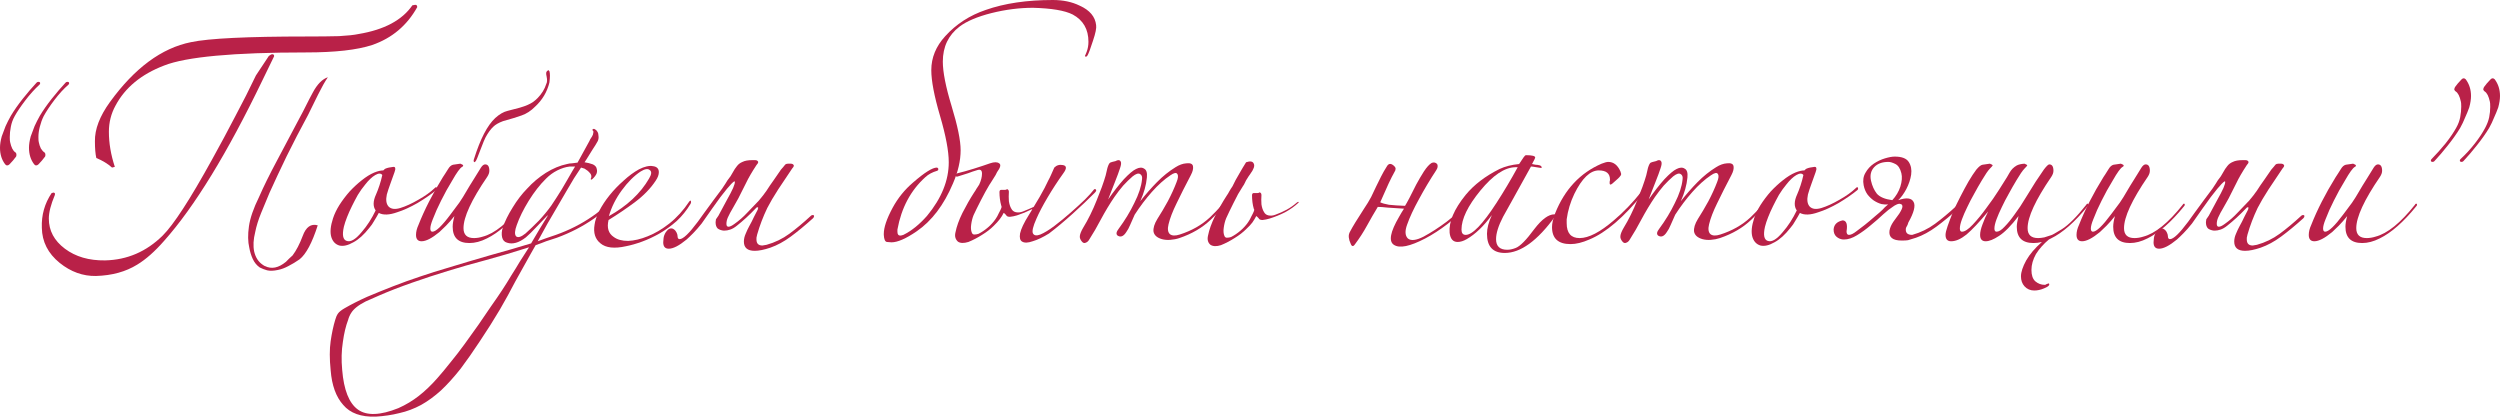 <?xml version="1.0" encoding="UTF-8"?> <svg xmlns="http://www.w3.org/2000/svg" width="360" height="60" viewBox="0 0 360 60" fill="none"> <path d="M9.957 11.989C9.957 12.057 9.924 12.125 9.856 12.193C9.186 12.771 8.515 13.502 7.845 14.386C7.174 15.271 6.655 16.053 6.286 16.733C6.051 17.209 5.867 17.72 5.733 18.264C5.599 18.774 5.532 19.267 5.532 19.743C5.532 20.117 5.548 20.355 5.582 20.457C5.649 20.797 5.75 21.104 5.884 21.376C6.051 21.648 6.219 21.835 6.387 21.937C6.487 22.005 6.537 22.124 6.537 22.294C6.537 22.43 6.521 22.515 6.487 22.549C6.219 22.923 5.9 23.297 5.532 23.671C5.431 23.773 5.314 23.824 5.18 23.824C5.113 23.824 5.029 23.773 4.928 23.671C4.425 23.025 4.174 22.226 4.174 21.274C4.174 20.797 4.258 20.253 4.425 19.641C4.593 19.165 4.777 18.672 4.979 18.162C5.213 17.651 5.465 17.158 5.733 16.682C6.202 15.9 6.772 15.084 7.443 14.233C8.147 13.349 8.817 12.567 9.454 11.887C9.521 11.819 9.605 11.785 9.706 11.785C9.873 11.785 9.957 11.853 9.957 11.989ZM5.783 11.989C5.783 12.057 5.75 12.125 5.683 12.193C4.979 12.839 4.291 13.604 3.621 14.489C2.95 15.373 2.447 16.121 2.112 16.733C1.844 17.209 1.66 17.72 1.559 18.264C1.458 18.774 1.408 19.267 1.408 19.743C1.408 20.117 1.425 20.355 1.458 20.457C1.626 21.239 1.877 21.733 2.213 21.937C2.313 22.005 2.364 22.124 2.364 22.294C2.364 22.43 2.347 22.515 2.313 22.549C2.045 22.923 1.727 23.297 1.358 23.671C1.257 23.773 1.14 23.824 1.006 23.824C0.939 23.824 0.855 23.773 0.754 23.671C0.251 23.025 0 22.226 0 21.274C0 20.797 0.084 20.253 0.251 19.641C0.419 19.165 0.603 18.672 0.805 18.162C1.039 17.651 1.291 17.158 1.559 16.682C2.028 15.9 2.598 15.084 3.269 14.233C3.973 13.349 4.643 12.567 5.28 11.887C5.347 11.819 5.431 11.785 5.532 11.785C5.699 11.785 5.783 11.853 5.783 11.989Z" fill="#B92148"></path> <path d="M44.093 7.55C33.633 7.55 26.811 8.18 23.626 9.438C20.34 10.696 18.011 12.618 16.636 15.203C15.999 16.359 15.681 17.617 15.681 18.978C15.681 20.61 15.965 22.294 16.535 24.028L16.133 24.13C15.53 23.586 14.775 23.127 13.87 22.753C13.736 22.175 13.669 21.376 13.669 20.355C13.635 18.621 14.356 16.733 15.831 14.693C19.385 9.795 23.274 6.921 27.498 6.071C28.772 5.799 30.8 5.595 33.583 5.459C36.366 5.323 39.903 5.255 44.194 5.255C46.038 5.255 47.58 5.238 48.82 5.204C50.061 5.136 50.999 5.034 51.636 4.898C55.324 4.285 57.906 2.908 59.381 0.765C59.683 0.697 59.867 0.68 59.934 0.714C60.035 0.782 60.085 0.884 60.085 1.02C58.61 3.673 56.447 5.493 53.598 6.479C51.419 7.193 48.25 7.55 44.093 7.55ZM36.852 10.866L38.712 8.06C38.947 7.89 39.098 7.805 39.165 7.805C39.4 7.805 39.5 7.907 39.467 8.111L37.807 11.53C32.745 22.039 28.018 29.759 23.626 34.691C22.285 36.221 20.994 37.361 19.754 38.109C18.111 39.129 16.133 39.673 13.82 39.741C11.942 39.775 10.199 39.146 8.59 37.854C6.914 36.493 6.059 34.81 6.025 32.803C5.958 30.966 6.427 29.3 7.433 27.804C7.634 27.735 7.752 27.718 7.785 27.753C7.919 27.787 7.953 27.906 7.886 28.11C7.316 29.47 7.031 30.592 7.031 31.477C7.031 33.211 7.802 34.657 9.344 35.813C10.886 36.969 12.814 37.531 15.127 37.497C18.312 37.428 21.078 36.238 23.425 33.925C25 32.361 27.364 28.722 30.515 23.008C31.722 20.831 32.846 18.74 33.885 16.733C34.958 14.726 35.947 12.771 36.852 10.866ZM47.211 11.121C46.775 11.768 46.306 12.601 45.803 13.621C45.3 14.642 44.814 15.628 44.345 16.58C43.238 18.621 42.216 20.593 41.277 22.498C40.372 24.369 39.551 26.12 38.813 27.753C38.411 28.705 38.008 29.674 37.606 30.66C37.204 31.647 36.919 32.565 36.751 33.415C36.483 34.47 36.433 35.405 36.6 36.221C36.801 37.071 37.204 37.701 37.807 38.109C37.841 38.143 37.891 38.177 37.958 38.211C38.059 38.279 38.126 38.313 38.159 38.313C39.098 38.789 40.104 38.585 41.176 37.701C41.344 37.531 41.495 37.377 41.629 37.242C41.797 37.105 41.964 36.952 42.132 36.782C42.668 36.068 43.154 35.133 43.59 33.977C44.06 32.684 44.781 32.174 45.753 32.446C44.948 34.963 44.077 36.595 43.138 37.343C42.601 37.718 42.065 38.041 41.529 38.313C41.026 38.585 40.523 38.772 40.02 38.874C39.383 39.01 38.863 39.027 38.461 38.925C38.092 38.823 37.74 38.687 37.405 38.517C36.969 38.211 36.634 37.803 36.399 37.292C36.164 36.782 35.997 36.238 35.896 35.66C35.695 34.81 35.678 33.789 35.846 32.599C36.014 31.409 36.5 29.997 37.304 28.365C37.975 26.834 38.83 25.1 39.869 23.161C40.908 21.189 41.998 19.131 43.138 16.988C43.473 16.376 43.791 15.764 44.093 15.152C44.395 14.54 44.714 13.927 45.049 13.315C45.686 12.125 46.407 11.393 47.211 11.121Z" fill="#B92148"></path> <path d="M62.794 27.395C62.09 27.974 61.202 28.586 60.129 29.232C59.056 29.844 58.084 30.286 57.212 30.558C56.072 30.966 55.184 31.001 54.547 30.66C54.346 31.035 54.128 31.409 53.893 31.783C53.692 32.157 53.457 32.497 53.189 32.803C52.418 33.789 51.647 34.487 50.876 34.895C50.105 35.337 49.434 35.49 48.864 35.354C48.294 35.184 47.909 34.776 47.708 34.13C47.507 33.449 47.59 32.548 47.959 31.426C48.16 30.814 48.462 30.184 48.864 29.538C49.3 28.858 49.786 28.212 50.323 27.599C50.893 26.987 51.479 26.443 52.083 25.967C52.72 25.457 53.323 25.083 53.893 24.845C54.396 24.641 54.832 24.539 55.201 24.539C55.268 24.471 55.318 24.419 55.352 24.386C55.419 24.352 55.469 24.317 55.502 24.284C55.67 24.215 55.838 24.164 56.005 24.13C56.206 24.096 56.424 24.062 56.659 24.028C56.827 24.028 56.91 24.096 56.91 24.233C56.944 24.334 56.91 24.522 56.81 24.794C56.609 25.338 56.407 25.899 56.206 26.477C56.005 27.021 55.838 27.532 55.703 28.008C55.536 28.79 55.62 29.368 55.955 29.742C56.324 30.116 56.894 30.184 57.665 29.946C58.436 29.708 59.291 29.317 60.229 28.773C61.202 28.229 61.989 27.668 62.593 27.089C62.761 26.919 62.861 26.902 62.895 27.038C62.962 27.174 62.928 27.293 62.794 27.395ZM55.05 25.202C54.849 24.93 54.513 24.93 54.044 25.202C53.575 25.474 53.089 25.933 52.586 26.579C52.217 27.021 51.865 27.515 51.53 28.059C51.228 28.603 50.943 29.147 50.675 29.691C50.407 30.235 50.172 30.762 49.971 31.273C49.77 31.783 49.619 32.242 49.518 32.65C49.25 33.84 49.384 34.521 49.92 34.691C50.49 34.895 51.211 34.47 52.083 33.415C52.854 32.531 53.524 31.494 54.094 30.303C53.692 29.725 53.709 28.96 54.145 28.008C54.312 27.634 54.48 27.191 54.648 26.681C54.815 26.171 54.949 25.678 55.05 25.202Z" fill="#B92148"></path> <path d="M75.495 29.487C75.495 29.555 75.462 29.623 75.394 29.691C73.551 31.97 71.79 33.517 70.114 34.334C69.243 34.776 68.404 34.997 67.6 34.997C65.991 34.997 65.186 34.215 65.186 32.65C65.186 32.242 65.27 31.732 65.437 31.12C65.002 31.664 64.599 32.123 64.231 32.497C63.862 32.871 63.543 33.177 63.275 33.415C62.202 34.3 61.347 34.742 60.71 34.742C60.174 34.742 59.906 34.436 59.906 33.823C59.906 33.381 60.023 32.905 60.258 32.395C61.129 30.184 62.303 27.889 63.778 25.508C63.845 25.406 63.946 25.253 64.08 25.049C64.214 24.845 64.365 24.607 64.532 24.334C64.733 23.994 64.968 23.79 65.236 23.722C65.37 23.688 65.722 23.637 66.292 23.569C66.561 23.671 66.695 23.756 66.695 23.824C66.695 23.926 66.644 23.994 66.544 24.028C66.242 24.198 65.773 24.845 65.136 25.967C64.532 26.953 63.996 27.923 63.526 28.875C63.057 29.793 62.655 30.695 62.319 31.579C62.085 32.157 61.968 32.599 61.968 32.905C61.968 33.211 62.068 33.364 62.269 33.364C62.772 33.364 63.644 32.531 64.884 30.864C65.354 30.252 65.773 29.691 66.141 29.181C66.51 28.637 66.829 28.127 67.097 27.651C67.432 27.072 67.784 26.494 68.153 25.916C68.522 25.304 68.891 24.709 69.259 24.13C69.46 23.824 69.662 23.671 69.863 23.671C70.265 23.671 70.466 23.977 70.466 24.59C70.466 24.862 70.366 25.151 70.165 25.457C67.885 28.79 66.745 31.256 66.745 32.854C66.745 33.806 67.248 34.283 68.254 34.283C68.656 34.283 69.075 34.215 69.511 34.078C71.221 33.636 73.115 32.106 75.193 29.487C75.227 29.385 75.294 29.334 75.394 29.334C75.462 29.334 75.495 29.385 75.495 29.487ZM79.116 10.254C79.216 10.56 79.216 11.104 79.116 11.887C78.781 13.247 78.093 14.403 77.054 15.356C76.451 15.968 75.797 16.393 75.093 16.631C74.422 16.869 73.534 17.141 72.427 17.447C71.79 17.685 71.321 17.957 71.019 18.264C70.651 18.604 70.282 19.114 69.913 19.794C69.812 19.964 69.561 20.576 69.159 21.631C68.79 22.651 68.555 23.195 68.455 23.263C68.354 23.365 68.287 23.382 68.254 23.314C68.186 23.212 68.186 23.076 68.254 22.906C69.159 20.015 70.181 18.043 71.321 16.988C71.925 16.444 72.511 16.104 73.081 15.968C73.785 15.798 74.372 15.645 74.841 15.509C75.311 15.373 75.696 15.237 75.998 15.101C76.3 14.965 76.551 14.829 76.752 14.693C76.987 14.523 77.205 14.335 77.406 14.131C78.009 13.519 78.428 12.839 78.663 12.091C78.797 11.853 78.814 11.495 78.713 11.019C78.613 10.611 78.63 10.356 78.764 10.254C78.931 10.084 79.032 10.067 79.066 10.203L79.116 10.254Z" fill="#B92148"></path> <path d="M89.102 27.804C88.364 29.096 87.174 30.32 85.531 31.477C83.922 32.599 82.145 33.517 80.201 34.231C79.665 34.402 79.145 34.572 78.642 34.742C78.139 34.946 77.636 35.133 77.133 35.303L76.379 36.629C75.675 37.888 74.954 39.18 74.217 40.507C73.513 41.867 72.775 43.21 72.004 44.537C71.099 46.067 70.143 47.581 69.138 49.077C68.132 50.608 67.193 51.951 66.321 53.107C65.349 54.332 64.41 55.369 63.505 56.219C62.566 57.07 61.611 57.767 60.639 58.311C59.633 58.855 58.594 59.246 57.521 59.484C56.448 59.756 55.308 59.926 54.101 59.995C51.989 60.062 50.43 59.501 49.425 58.311C48.385 57.155 47.782 55.488 47.614 53.311C47.447 51.679 47.447 50.285 47.614 49.128C47.782 47.972 48 46.952 48.268 46.067C48.368 45.693 48.503 45.387 48.67 45.149C48.838 44.911 49.156 44.656 49.626 44.384C50.564 43.84 51.637 43.295 52.844 42.751C54.051 42.241 55.308 41.731 56.616 41.221C57.923 40.711 59.248 40.234 60.589 39.792C61.896 39.35 63.136 38.959 64.31 38.619C66.422 37.973 68.484 37.361 70.495 36.782C72.473 36.238 74.468 35.66 76.48 35.048C76.882 34.368 77.284 33.687 77.686 33.007C78.089 32.327 78.474 31.698 78.843 31.12C78.877 31.052 78.877 31.018 78.843 31.018C78.843 30.983 78.826 31.001 78.793 31.069C78.256 31.613 77.72 32.174 77.184 32.752C76.647 33.33 76.161 33.806 75.725 34.181C74.719 34.963 73.814 35.218 73.01 34.946C72.641 34.844 72.406 34.589 72.306 34.181C72.205 33.738 72.239 33.262 72.406 32.752C72.708 31.868 73.177 30.916 73.814 29.895C74.451 28.841 75.155 27.923 75.926 27.14C76.698 26.29 77.586 25.542 78.592 24.896C79.631 24.25 80.653 23.824 81.659 23.62C81.894 23.552 82.129 23.518 82.363 23.518C82.632 23.484 82.9 23.45 83.168 23.416L84.878 20.304C84.945 20.134 85.029 19.981 85.129 19.845C85.23 19.709 85.314 19.556 85.381 19.386C85.381 19.318 85.397 19.233 85.431 19.131C85.464 19.029 85.464 18.944 85.431 18.876C85.263 18.74 85.263 18.638 85.431 18.57C85.498 18.536 85.582 18.553 85.682 18.621C85.816 18.689 85.934 18.808 86.034 18.978C86.135 19.148 86.185 19.352 86.185 19.59C86.219 19.828 86.185 20.066 86.085 20.304C85.883 20.678 85.632 21.087 85.33 21.529C85.062 21.971 84.777 22.43 84.475 22.906L84.174 23.365C84.609 23.433 85.012 23.535 85.381 23.671C85.716 23.841 85.9 24.062 85.934 24.334C86.001 24.573 85.984 24.811 85.883 25.049C85.783 25.253 85.649 25.44 85.481 25.61C85.314 25.78 85.213 25.865 85.179 25.865C85.045 25.865 85.029 25.78 85.129 25.61C85.196 25.338 85.129 25.1 84.928 24.896C84.727 24.658 84.475 24.453 84.174 24.284C84.04 24.25 83.872 24.198 83.671 24.13C83.503 24.402 83.335 24.658 83.168 24.896C83 25.134 82.833 25.389 82.665 25.661C82.363 26.171 82.011 26.766 81.609 27.447C81.207 28.127 80.771 28.875 80.302 29.691C79.832 30.473 79.346 31.307 78.843 32.191C78.374 33.041 77.904 33.891 77.435 34.742C77.871 34.572 78.29 34.419 78.692 34.283C79.128 34.147 79.581 33.993 80.05 33.823C81.961 33.143 83.704 32.259 85.28 31.171C86.889 30.082 88.063 28.875 88.8 27.549C88.901 27.344 89.001 27.276 89.102 27.344C89.236 27.378 89.236 27.532 89.102 27.804ZM82.062 23.977C81.458 24.045 80.855 24.233 80.251 24.539C79.648 24.845 79.111 25.236 78.642 25.712C77.77 26.562 76.932 27.634 76.128 28.926C75.356 30.184 74.787 31.341 74.418 32.395C74.116 33.211 74.082 33.755 74.317 34.028C74.585 34.266 75.038 34.13 75.675 33.619C76.278 33.075 76.915 32.463 77.586 31.783C78.256 31.069 78.86 30.337 79.396 29.589C79.597 29.283 79.832 28.926 80.1 28.518C80.368 28.11 80.637 27.684 80.905 27.242C81.173 26.766 81.441 26.307 81.71 25.865C81.978 25.389 82.212 24.981 82.414 24.641L82.816 23.977H82.062ZM76.178 35.609C74.066 36.289 72.004 36.901 69.992 37.446C67.947 37.99 66.103 38.517 64.461 39.027C62.784 39.537 61.075 40.098 59.331 40.711C57.588 41.323 56.012 41.935 54.604 42.547C53.8 42.887 53.146 43.176 52.643 43.414C52.107 43.687 51.671 43.959 51.336 44.231C51 44.503 50.749 44.775 50.581 45.047C50.38 45.353 50.229 45.693 50.129 46.067C49.793 46.952 49.542 48.006 49.374 49.23C49.173 50.489 49.14 51.832 49.274 53.26C49.508 56.151 50.263 58.056 51.537 58.974C52.811 59.892 54.755 59.824 57.37 58.77C58.443 58.294 59.432 57.699 60.337 56.985C61.209 56.304 62.08 55.471 62.952 54.485C63.556 53.805 64.192 53.039 64.863 52.189C65.534 51.373 66.204 50.506 66.874 49.587C67.545 48.669 68.216 47.734 68.886 46.781C69.523 45.863 70.126 44.979 70.696 44.129C71.3 43.278 71.836 42.496 72.306 41.782C72.775 41.068 73.211 40.37 73.613 39.69C74.049 39.01 74.468 38.33 74.87 37.65C75.273 37.003 75.709 36.323 76.178 35.609Z" fill="#B92148"></path> <path d="M99.45 29.334C98.879 30.286 98.209 31.12 97.438 31.834C96.667 32.514 95.846 33.109 94.974 33.619C94.136 34.096 93.297 34.487 92.459 34.793C91.621 35.099 90.85 35.32 90.146 35.456C88.47 35.83 87.246 35.694 86.475 35.048C85.704 34.436 85.419 33.534 85.62 32.344C85.687 31.8 85.905 31.154 86.274 30.405C86.676 29.623 87.179 28.858 87.783 28.11C88.386 27.361 89.057 26.664 89.794 26.018C90.532 25.338 91.269 24.794 92.007 24.386C92.811 23.977 93.482 23.824 94.018 23.926C94.588 23.994 94.873 24.284 94.873 24.794C94.873 25.168 94.722 25.576 94.421 26.018C93.683 27.14 92.677 28.178 91.403 29.13C90.163 30.048 88.906 30.898 87.632 31.681C87.364 32.803 87.615 33.619 88.386 34.13C88.889 34.504 89.576 34.691 90.448 34.691C91.32 34.657 92.258 34.436 93.264 34.028C94.303 33.619 95.343 33.007 96.382 32.191C97.455 31.341 98.41 30.286 99.248 29.028C99.382 28.858 99.466 28.841 99.5 28.977C99.533 29.079 99.516 29.198 99.45 29.334ZM93.465 25.712C93.834 25.1 93.868 24.692 93.566 24.488C93.297 24.25 92.862 24.317 92.258 24.692C91.32 25.304 90.414 26.205 89.543 27.395C88.671 28.586 88.051 29.827 87.682 31.12C90.297 29.657 92.225 27.855 93.465 25.712Z" fill="#B92148"></path> <path d="M106.316 28.569C106.048 29.045 105.779 29.521 105.511 29.997C105.243 30.439 105.008 30.881 104.807 31.324C104.673 31.63 104.606 31.936 104.606 32.242C104.606 32.514 104.707 32.65 104.908 32.65C105.109 32.65 105.394 32.514 105.763 32.242C106.433 31.766 107.037 31.239 107.573 30.66C108.143 30.082 108.713 29.487 109.283 28.875C109.719 28.365 110.087 27.889 110.389 27.447C110.691 26.97 111.026 26.477 111.395 25.967C111.63 25.627 111.864 25.287 112.099 24.947C112.334 24.573 112.568 24.267 112.803 24.028C112.903 23.926 112.987 23.824 113.054 23.722C113.155 23.62 113.289 23.569 113.457 23.569H113.859C114.094 23.569 114.245 23.654 114.312 23.824C114.312 23.96 114.228 24.113 114.06 24.284C113.39 25.304 112.719 26.307 112.049 27.293C111.412 28.28 110.892 29.164 110.49 29.946C109.886 31.205 109.4 32.48 109.031 33.772C108.998 33.943 108.964 34.096 108.931 34.231C108.931 34.334 108.931 34.419 108.931 34.487C108.931 35.065 109.216 35.354 109.786 35.354C109.853 35.354 110.054 35.32 110.389 35.252C111.596 34.912 112.686 34.385 113.658 33.67C114.63 32.956 115.669 32.089 116.776 31.069C116.843 31.001 116.927 30.966 117.027 30.966C117.161 30.966 117.228 31.018 117.228 31.12C117.228 31.222 117.178 31.324 117.077 31.426C115.904 32.48 114.831 33.364 113.859 34.078C112.887 34.793 111.914 35.32 110.942 35.66C110.037 35.966 109.283 36.119 108.679 36.119C107.64 36.119 107.12 35.677 107.12 34.793C107.12 34.419 107.204 34.044 107.372 33.67C107.539 33.262 107.707 32.905 107.875 32.599C108.143 32.123 108.378 31.664 108.579 31.222C108.813 30.779 108.998 30.422 109.132 30.15C109.132 30.082 109.132 30.048 109.132 30.048C109.165 30.014 109.182 29.98 109.182 29.946C109.182 29.878 109.149 29.844 109.082 29.844C108.981 29.844 108.88 29.912 108.78 30.048C107.908 30.966 107.02 31.783 106.115 32.497C105.779 32.769 105.461 32.956 105.159 33.058C104.857 33.16 104.572 33.211 104.304 33.211H104.204C103.868 33.177 103.583 33.075 103.349 32.905C103.148 32.701 103.047 32.412 103.047 32.038V31.987C103.081 31.715 103.097 31.579 103.097 31.579C103.131 31.545 103.248 31.375 103.449 31.069C103.885 30.286 104.287 29.538 104.656 28.824C105.059 28.11 105.36 27.532 105.561 27.089C105.763 26.613 105.846 26.307 105.813 26.171C105.813 26.035 105.645 26.137 105.31 26.477C104.975 26.817 104.455 27.447 103.751 28.365C103.081 29.283 102.175 30.558 101.035 32.191C100.6 32.735 100.197 33.194 99.829 33.568C99.46 33.943 99.141 34.249 98.873 34.487C97.8 35.371 96.945 35.813 96.308 35.813C95.772 35.813 95.504 35.507 95.504 34.895C95.504 34.725 95.521 34.521 95.554 34.283C95.588 34.011 95.688 33.738 95.856 33.466C96.091 33.126 96.308 32.939 96.51 32.905C96.711 32.871 96.878 32.905 97.012 33.007C97.18 33.109 97.314 33.262 97.415 33.466C97.515 33.67 97.566 33.84 97.566 33.977C97.566 34.283 97.666 34.436 97.867 34.436C98.37 34.436 99.242 33.602 100.482 31.936C100.717 31.63 101.035 31.188 101.438 30.609C101.874 30.031 102.309 29.436 102.745 28.824C103.215 28.212 103.634 27.651 104.002 27.14C104.371 26.596 104.623 26.205 104.757 25.967C105.092 25.559 105.344 25.185 105.511 24.845C105.712 24.471 105.913 24.164 106.115 23.926C106.316 23.654 106.584 23.45 106.919 23.314C107.254 23.144 107.724 23.059 108.327 23.059H108.73C108.964 23.059 109.115 23.144 109.182 23.314C109.182 23.45 109.098 23.603 108.931 23.773C108.26 24.794 107.757 25.661 107.422 26.375C107.087 27.055 106.718 27.787 106.316 28.569Z" fill="#B92148"></path> <path d="M157.843 3.622C157.91 4.03 157.759 4.778 157.39 5.867C157.021 7.023 156.753 7.737 156.585 8.009C156.518 8.111 156.451 8.163 156.384 8.163C156.284 8.163 156.233 8.111 156.233 8.009C156.233 8.077 156.317 7.89 156.485 7.448C156.652 7.006 156.736 6.53 156.736 6.02C156.736 4.217 155.982 2.908 154.473 2.092C153.333 1.513 151.422 1.19 148.74 1.122C146.796 1.122 144.801 1.377 142.756 1.888C140.745 2.398 139.219 3.044 138.18 3.826C136.571 5.051 135.766 6.734 135.766 8.877C135.766 10.373 136.185 12.499 137.023 15.254C137.895 18.111 138.331 20.236 138.331 21.631C138.331 23.127 137.962 24.726 137.224 26.426C135.917 29.521 134.174 31.817 131.995 33.313C130.452 34.368 129.245 34.895 128.374 34.895C128.24 34.895 128.022 34.878 127.72 34.844C127.452 34.81 127.301 34.47 127.267 33.823V33.67C127.267 32.752 127.686 31.511 128.525 29.946C129.296 28.518 130.285 27.293 131.492 26.273C133.134 24.845 134.274 24.13 134.911 24.13C134.978 24.13 135.045 24.181 135.112 24.284V24.386C135.112 24.488 135.062 24.556 134.962 24.59C134.257 24.794 133.688 25.1 133.252 25.508C131.14 27.412 129.799 29.929 129.229 33.058V33.364C129.229 33.738 129.363 33.925 129.631 33.925C129.732 33.925 129.882 33.891 130.084 33.823C131.257 33.245 132.397 32.327 133.503 31.069C135.582 28.552 136.621 25.984 136.621 23.365C136.621 21.767 136.202 19.539 135.364 16.682C134.526 13.825 134.107 11.632 134.107 10.101C134.107 8.299 134.777 6.666 136.118 5.204C137.694 3.469 139.638 2.211 141.952 1.428C144.667 0.476 147.886 0 151.607 0C153.082 0 154.373 0.272 155.479 0.816C156.921 1.462 157.709 2.398 157.843 3.622Z" fill="#B92148"></path> <path d="M151.064 33.619C150.192 34.163 149.404 34.538 148.7 34.742C148.029 34.98 147.527 34.997 147.191 34.793C146.89 34.623 146.789 34.231 146.89 33.619C147.024 32.973 147.443 32.089 148.147 30.966C148.214 30.831 148.298 30.695 148.398 30.558C148.499 30.422 148.583 30.269 148.65 30.099C148.281 30.269 147.912 30.439 147.543 30.609C147.175 30.745 146.806 30.881 146.437 31.018C146.102 31.12 145.767 31.188 145.431 31.222C145.13 31.222 144.945 31.137 144.878 30.966L144.677 30.762C144.61 30.695 144.56 30.66 144.526 30.66C144.258 31.239 143.789 31.851 143.118 32.497C142.649 32.973 142.079 33.415 141.408 33.823C140.771 34.231 140.117 34.572 139.447 34.844C138.776 35.048 138.274 35.031 137.938 34.793C137.57 34.453 137.452 34.011 137.586 33.466C137.754 32.616 138.089 31.681 138.592 30.66C139.128 29.606 139.682 28.637 140.252 27.753C140.419 27.515 140.537 27.327 140.604 27.191C140.704 27.021 140.838 26.817 141.006 26.579C141.274 26.001 141.408 25.474 141.408 24.998C141.408 24.522 141.19 24.352 140.754 24.488C140.285 24.624 139.833 24.777 139.397 24.947C138.961 25.083 138.475 25.236 137.938 25.406C137.771 25.474 137.653 25.44 137.586 25.304C137.519 25.134 137.62 25.015 137.888 24.947C138.592 24.777 139.38 24.556 140.252 24.284C141.123 24.011 141.894 23.756 142.565 23.518C143.168 23.314 143.604 23.314 143.872 23.518C144.174 23.688 144.073 24.113 143.571 24.794C143.537 24.862 143.47 24.998 143.369 25.202C143.269 25.372 143.152 25.559 143.017 25.763C142.883 25.967 142.766 26.154 142.665 26.324C142.565 26.494 142.498 26.596 142.464 26.63C142.095 27.242 141.693 27.974 141.257 28.824C140.822 29.674 140.469 30.388 140.201 30.966C140.034 31.375 139.916 31.834 139.849 32.344C139.782 32.82 139.816 33.211 139.95 33.517C140.017 33.687 140.134 33.772 140.302 33.772C140.503 33.772 140.704 33.738 140.905 33.67C141.375 33.432 141.827 33.126 142.263 32.752C142.699 32.378 143.068 31.97 143.369 31.528C143.537 31.29 143.688 31.018 143.822 30.712C143.99 30.405 144.107 30.167 144.174 29.997C144.174 29.963 144.174 29.946 144.174 29.946C144.208 29.912 144.224 29.878 144.224 29.844V29.793C144.224 29.725 144.208 29.657 144.174 29.589C144.006 28.977 143.923 28.331 143.923 27.651C143.923 27.412 144.04 27.31 144.275 27.344H144.627C144.794 27.344 144.895 27.327 144.928 27.293C144.995 27.225 145.062 27.225 145.13 27.293C145.23 27.361 145.28 27.463 145.28 27.599C145.247 28.076 145.247 28.535 145.28 28.977C145.347 29.419 145.465 29.776 145.632 30.048C145.767 30.32 145.984 30.49 146.286 30.558C146.621 30.626 146.957 30.592 147.292 30.456C147.895 30.218 148.415 29.997 148.851 29.793L149.706 28.365C149.974 27.889 150.209 27.463 150.41 27.089C150.611 26.681 150.795 26.307 150.963 25.967C151.097 25.729 151.231 25.457 151.365 25.151C151.499 24.845 151.65 24.505 151.818 24.13C152.153 23.79 152.572 23.671 153.075 23.773C153.611 23.875 153.628 24.267 153.125 24.947C152.321 26.069 151.566 27.225 150.862 28.416C150.158 29.606 149.622 30.626 149.253 31.477C148.75 32.599 148.583 33.313 148.75 33.619C148.918 33.925 149.27 33.977 149.806 33.772C150.376 33.534 151.047 33.126 151.818 32.548C152.622 31.936 153.41 31.29 154.181 30.609C154.952 29.929 155.64 29.3 156.243 28.722C156.847 28.11 157.232 27.684 157.4 27.447C157.567 27.208 157.702 27.157 157.802 27.293C157.903 27.395 157.852 27.549 157.651 27.753C156.78 28.637 155.724 29.64 154.483 30.762C153.276 31.851 152.136 32.803 151.064 33.619Z" fill="#B92148"></path> <path d="M177.574 28.161C176.635 29.317 175.562 30.473 174.355 31.63C173.148 32.786 171.64 33.67 169.829 34.283C169.427 34.419 168.991 34.504 168.522 34.538C168.086 34.572 167.684 34.538 167.315 34.436C166.611 34.231 166.208 33.874 166.108 33.364C166.041 32.854 166.225 32.242 166.661 31.528C167.164 30.745 167.667 29.895 168.17 28.977C168.673 28.025 169.092 27.106 169.427 26.222C169.662 25.644 169.695 25.253 169.528 25.049C169.393 24.811 169.058 24.879 168.522 25.253C167.65 25.831 166.762 26.63 165.856 27.651C164.985 28.637 164.163 29.725 163.392 30.916C163.124 31.494 162.906 31.987 162.739 32.395C162.571 32.803 162.387 33.143 162.185 33.415C161.817 33.993 161.431 34.181 161.029 33.977C160.861 33.908 160.777 33.772 160.777 33.568C160.811 33.364 160.911 33.16 161.079 32.956C161.984 31.732 162.739 30.49 163.342 29.232C163.979 27.974 164.348 26.851 164.448 25.865C164.515 25.457 164.415 25.185 164.147 25.049C163.912 24.913 163.56 25.032 163.091 25.406C162.655 25.78 162.202 26.222 161.733 26.732C161.297 27.242 160.878 27.787 160.476 28.365C159.805 29.351 159.168 30.405 158.565 31.528C157.995 32.616 157.425 33.602 156.855 34.487C156.721 34.725 156.553 34.878 156.352 34.946C156.151 35.048 155.966 34.997 155.799 34.793C155.564 34.521 155.464 34.249 155.497 33.977C155.531 33.67 155.698 33.262 156 32.752C156.335 32.208 156.671 31.596 157.006 30.916C157.341 30.235 157.643 29.555 157.911 28.875C158.179 28.195 158.431 27.549 158.665 26.936C158.9 26.29 159.084 25.729 159.218 25.253C159.286 24.981 159.369 24.624 159.47 24.181C159.604 23.739 159.738 23.484 159.872 23.416C160.04 23.348 160.207 23.297 160.375 23.263C160.576 23.229 160.727 23.178 160.828 23.11C161.096 23.008 161.28 23.059 161.381 23.263C161.481 23.433 161.448 23.756 161.28 24.233C161.213 24.436 161.113 24.726 160.979 25.1C160.844 25.44 160.694 25.831 160.526 26.273C160.358 26.681 160.191 27.106 160.023 27.549C159.855 27.991 159.705 28.382 159.57 28.722C160.375 27.566 161.129 26.596 161.833 25.814C162.571 25.032 163.158 24.539 163.594 24.334C164.063 24.096 164.448 24.079 164.75 24.284C165.085 24.453 165.219 24.879 165.152 25.559C165.052 26.647 164.733 27.787 164.197 28.977C164.968 27.991 165.773 27.072 166.611 26.222C167.449 25.372 168.337 24.658 169.276 24.079C169.812 23.739 170.332 23.552 170.835 23.518C171.405 23.45 171.723 23.586 171.79 23.926C171.858 24.267 171.757 24.692 171.489 25.202C170.684 26.732 169.997 28.093 169.427 29.283C168.857 30.439 168.471 31.443 168.27 32.293C168.103 32.973 168.17 33.449 168.471 33.721C168.773 33.959 169.243 33.977 169.88 33.772C171.589 33.228 173.031 32.412 174.204 31.324C175.378 30.201 176.4 29.062 177.272 27.906C177.406 27.735 177.523 27.701 177.624 27.804C177.724 27.872 177.708 27.991 177.574 28.161Z" fill="#B92148"></path> <path d="M179.437 23.365C180.04 23.161 180.409 23.229 180.543 23.569C180.711 23.875 180.543 24.369 180.04 25.049C180.007 25.117 179.923 25.236 179.789 25.406C179.688 25.576 179.571 25.763 179.437 25.967C179.336 26.171 179.235 26.375 179.135 26.579C179.034 26.749 178.967 26.851 178.934 26.885C178.733 27.191 178.515 27.549 178.28 27.957C178.079 28.365 177.861 28.79 177.626 29.232C177.425 29.64 177.224 30.048 177.023 30.456C176.855 30.831 176.704 31.154 176.57 31.426C176.403 31.834 176.285 32.293 176.218 32.803C176.151 33.279 176.185 33.67 176.319 33.977C176.386 34.147 176.503 34.231 176.671 34.231C176.872 34.231 177.073 34.197 177.274 34.13C177.744 33.891 178.196 33.585 178.632 33.211C179.068 32.837 179.437 32.429 179.738 31.987C179.906 31.749 180.057 31.477 180.191 31.171C180.359 30.864 180.476 30.626 180.543 30.456C180.61 30.218 180.644 30.133 180.644 30.201C180.644 30.269 180.61 30.218 180.543 30.048C180.375 29.47 180.292 28.824 180.292 28.11C180.292 27.872 180.409 27.77 180.644 27.804C180.744 27.804 180.861 27.804 180.996 27.804C181.13 27.804 181.23 27.787 181.297 27.753C181.364 27.684 181.431 27.684 181.498 27.753C181.599 27.821 181.649 27.923 181.649 28.059C181.616 28.535 181.616 28.994 181.649 29.436C181.716 29.878 181.834 30.235 182.001 30.507C182.135 30.779 182.353 30.95 182.655 31.018C182.99 31.086 183.326 31.052 183.661 30.916C184.231 30.712 184.767 30.473 185.27 30.201C185.773 29.929 186.259 29.589 186.728 29.181C186.862 29.079 186.946 29.045 186.98 29.079C187.047 29.113 187.03 29.164 186.93 29.232C186.427 29.708 185.806 30.15 185.069 30.558C184.331 30.933 183.577 31.239 182.806 31.477C182.471 31.579 182.135 31.647 181.8 31.681C181.498 31.681 181.314 31.596 181.247 31.426C181.18 31.358 181.113 31.29 181.046 31.222C180.979 31.154 180.929 31.12 180.895 31.12C180.761 31.392 180.576 31.698 180.342 32.038C180.107 32.344 179.822 32.65 179.487 32.956C179.018 33.432 178.448 33.874 177.777 34.283C177.14 34.691 176.486 35.031 175.816 35.303C175.179 35.507 174.676 35.49 174.307 35.252C173.938 34.946 173.821 34.504 173.955 33.925C174.123 33.075 174.458 32.14 174.961 31.12C175.497 30.065 176.051 29.096 176.62 28.212C176.788 27.974 176.922 27.753 177.023 27.549C177.157 27.31 177.308 27.072 177.475 26.834C177.744 26.256 178.062 25.661 178.431 25.049C178.8 24.402 179.135 23.841 179.437 23.365Z" fill="#B92148"></path> <path d="M202.174 30.048C201.235 29.98 200.447 29.929 199.81 29.895C199.207 29.827 198.737 29.793 198.402 29.793C197.866 30.677 197.346 31.579 196.843 32.497C196.34 33.415 195.77 34.3 195.133 35.15C194.865 35.558 194.647 35.524 194.479 35.048C194.345 34.776 194.262 34.487 194.228 34.181C194.194 33.874 194.262 33.585 194.429 33.313C194.764 32.667 195.418 31.596 196.39 30.099C196.826 29.453 197.178 28.875 197.446 28.365C197.715 27.821 197.949 27.327 198.15 26.885C198.385 26.409 198.62 25.933 198.855 25.457C199.089 24.981 199.391 24.453 199.76 23.875C199.994 23.535 200.296 23.518 200.665 23.824C200.866 23.994 200.967 24.147 200.967 24.284C200.967 24.453 200.916 24.607 200.816 24.743C200.548 25.219 200.263 25.78 199.961 26.426C199.659 27.072 199.257 27.974 198.754 29.13C199.022 29.266 199.441 29.385 200.011 29.487C200.615 29.555 201.386 29.606 202.324 29.64C202.458 29.436 202.676 29.045 202.978 28.467C203.28 27.855 203.598 27.225 203.934 26.579C204.302 25.899 204.671 25.27 205.04 24.692C205.442 24.079 205.811 23.671 206.146 23.467C206.448 23.331 206.716 23.382 206.951 23.62C207.085 23.892 207.035 24.198 206.8 24.539C205.928 25.865 205.107 27.242 204.336 28.671C203.565 30.065 202.995 31.29 202.626 32.344C202.291 33.262 202.324 33.925 202.727 34.334C203.163 34.708 203.917 34.623 204.99 34.078C206.062 33.5 207.169 32.786 208.309 31.936C209.449 31.052 210.421 30.167 211.225 29.283C211.359 29.147 211.477 29.13 211.577 29.232C211.678 29.3 211.644 29.419 211.477 29.589C210.605 30.473 209.599 31.358 208.46 32.242C207.353 33.092 206.28 33.789 205.241 34.334C203.028 35.49 201.52 35.796 200.715 35.252C199.944 34.742 200.196 33.398 201.469 31.222C201.604 30.983 201.721 30.779 201.822 30.609C201.956 30.405 202.073 30.218 202.174 30.048Z" fill="#B92148"></path> <path d="M223.982 31.069C223.982 31.103 223.965 31.137 223.932 31.171C221.384 34.674 218.97 36.425 216.69 36.425C214.98 36.425 214.126 35.507 214.126 33.67C214.126 32.888 214.36 31.987 214.83 30.966C213.656 32.565 212.449 33.721 211.209 34.436C210.74 34.708 210.304 34.844 209.901 34.844C209.231 34.844 208.845 34.402 208.745 33.517C208.611 31.953 209.382 30.133 211.058 28.059C212.265 26.596 213.891 25.355 215.936 24.334C216.741 23.96 217.679 23.722 218.752 23.62C219.289 22.77 219.607 22.345 219.708 22.345C220.646 22.345 221.099 22.464 221.065 22.702C221.065 22.77 220.914 23.076 220.613 23.62C220.78 23.654 220.948 23.688 221.116 23.722C221.317 23.722 221.535 23.756 221.769 23.824C221.87 23.858 221.954 23.943 222.021 24.079C222.021 24.147 221.971 24.181 221.87 24.181C221.803 24.181 221.585 24.147 221.216 24.079C220.847 24.011 220.596 23.977 220.462 23.977C219.322 26.018 218.417 27.651 217.746 28.875C217.076 30.065 216.64 30.848 216.439 31.222C215.768 32.514 215.433 33.585 215.433 34.436C215.433 35.456 215.969 35.966 217.042 35.966C217.411 35.966 217.813 35.881 218.249 35.711C218.886 35.473 219.791 34.555 220.965 32.956C222.038 31.562 222.993 30.864 223.831 30.864C223.932 30.864 223.982 30.933 223.982 31.069ZM218.551 24.079H218.199C216.657 24.113 214.981 25.236 213.17 27.447C211.36 29.657 210.455 31.528 210.455 33.058C210.455 33.568 210.656 33.823 211.058 33.823C212.03 33.823 213.505 32.293 215.483 29.232C216.523 27.634 217.545 25.916 218.551 24.079Z" fill="#B92148"></path> <path d="M236.767 27.549C236.767 27.616 236.716 27.718 236.616 27.855C233.833 31.29 231.252 33.5 228.871 34.487C227.866 34.929 226.96 35.15 226.156 35.15C224.379 35.15 223.491 34.334 223.491 32.701C223.491 32.157 223.641 31.494 223.943 30.712C225.318 27.276 227.547 24.896 230.631 23.569C231.067 23.399 231.386 23.314 231.587 23.314C232.358 23.314 232.945 23.773 233.347 24.692C233.414 24.896 233.448 25.015 233.448 25.049C233.448 25.185 233.364 25.338 233.196 25.508C233.196 25.508 233.129 25.576 232.995 25.712C232.894 25.814 232.76 25.933 232.593 26.069C232.459 26.205 232.325 26.324 232.19 26.426C232.056 26.528 231.972 26.579 231.939 26.579C231.838 26.579 231.788 26.511 231.788 26.375C231.788 26.307 231.788 26.239 231.788 26.171C231.822 26.069 231.838 25.967 231.838 25.865C231.838 24.981 231.302 24.539 230.229 24.539C228.989 24.539 227.815 25.661 226.709 27.906C226.139 29.096 225.77 30.32 225.603 31.579V32.14C225.603 33.568 226.223 34.283 227.463 34.283C228.771 34.283 230.414 33.432 232.392 31.732C233.8 30.541 235.124 29.164 236.364 27.599C236.398 27.497 236.482 27.447 236.616 27.447C236.716 27.447 236.767 27.48 236.767 27.549Z" fill="#B92148"></path> <path d="M255.412 28.161C254.473 29.317 253.401 30.473 252.194 31.63C250.987 32.786 249.478 33.67 247.668 34.283C247.265 34.419 246.83 34.504 246.36 34.538C245.924 34.572 245.522 34.538 245.153 34.436C244.449 34.231 244.047 33.874 243.946 33.364C243.879 32.854 244.064 32.242 244.5 31.528C245.002 30.745 245.505 29.895 246.008 28.977C246.511 28.025 246.93 27.106 247.265 26.222C247.5 25.644 247.534 25.253 247.366 25.049C247.232 24.811 246.897 24.879 246.36 25.253C245.489 25.831 244.6 26.63 243.695 27.651C242.823 28.637 242.002 29.725 241.231 30.916C240.963 31.494 240.745 31.987 240.577 32.395C240.41 32.803 240.225 33.143 240.024 33.415C239.655 33.993 239.27 34.181 238.867 33.977C238.7 33.908 238.616 33.772 238.616 33.568C238.649 33.364 238.75 33.16 238.918 32.956C239.823 31.732 240.577 30.49 241.181 29.232C241.818 27.974 242.186 26.851 242.287 25.865C242.354 25.457 242.253 25.185 241.985 25.049C241.751 24.913 241.399 25.032 240.929 25.406C240.493 25.78 240.041 26.222 239.571 26.732C239.136 27.242 238.716 27.787 238.314 28.365C237.644 29.351 237.007 30.405 236.403 31.528C235.833 32.616 235.263 33.602 234.693 34.487C234.559 34.725 234.392 34.878 234.191 34.946C233.989 35.048 233.805 34.997 233.637 34.793C233.403 34.521 233.302 34.249 233.336 33.977C233.369 33.67 233.537 33.262 233.839 32.752C234.174 32.208 234.509 31.596 234.844 30.916C235.18 30.235 235.481 29.555 235.749 28.875C236.018 28.195 236.269 27.549 236.504 26.936C236.738 26.29 236.923 25.729 237.057 25.253C237.124 24.981 237.208 24.624 237.308 24.181C237.443 23.739 237.577 23.484 237.711 23.416C237.878 23.348 238.046 23.297 238.214 23.263C238.415 23.229 238.566 23.178 238.666 23.11C238.934 23.008 239.119 23.059 239.219 23.263C239.32 23.433 239.286 23.756 239.119 24.233C239.052 24.436 238.951 24.726 238.817 25.1C238.683 25.44 238.532 25.831 238.364 26.273C238.197 26.681 238.029 27.106 237.862 27.549C237.694 27.991 237.543 28.382 237.409 28.722C238.214 27.566 238.968 26.596 239.672 25.814C240.41 25.032 240.996 24.539 241.432 24.334C241.901 24.096 242.287 24.079 242.589 24.284C242.924 24.453 243.058 24.879 242.991 25.559C242.89 26.647 242.572 27.787 242.035 28.977C242.807 27.991 243.611 27.072 244.449 26.222C245.287 25.372 246.176 24.658 247.115 24.079C247.651 23.739 248.171 23.552 248.674 23.518C249.243 23.45 249.562 23.586 249.629 23.926C249.696 24.267 249.595 24.692 249.327 25.202C248.523 26.732 247.835 28.093 247.265 29.283C246.696 30.439 246.31 31.443 246.109 32.293C245.941 32.973 246.008 33.449 246.31 33.721C246.612 33.959 247.081 33.977 247.718 33.772C249.428 33.228 250.869 32.412 252.043 31.324C253.216 30.201 254.239 29.062 255.11 27.906C255.245 27.735 255.362 27.701 255.462 27.804C255.563 27.872 255.546 27.991 255.412 28.161Z" fill="#B92148"></path> <path d="M267.433 27.395C266.729 27.974 265.841 28.586 264.768 29.232C263.695 29.844 262.723 30.286 261.851 30.558C260.712 30.966 259.823 31.001 259.186 30.66C258.985 31.035 258.767 31.409 258.532 31.783C258.331 32.157 258.097 32.497 257.828 32.803C257.057 33.789 256.286 34.487 255.515 34.895C254.744 35.337 254.073 35.49 253.504 35.354C252.934 35.184 252.548 34.776 252.347 34.13C252.146 33.449 252.23 32.548 252.598 31.426C252.8 30.814 253.101 30.184 253.504 29.538C253.939 28.858 254.426 28.212 254.962 27.599C255.532 26.987 256.119 26.443 256.722 25.967C257.359 25.457 257.962 25.083 258.532 24.845C259.035 24.641 259.471 24.539 259.84 24.539C259.907 24.471 259.957 24.419 259.991 24.386C260.058 24.352 260.108 24.317 260.142 24.284C260.309 24.215 260.477 24.164 260.644 24.13C260.846 24.096 261.064 24.062 261.298 24.028C261.466 24.028 261.55 24.096 261.55 24.233C261.583 24.334 261.55 24.522 261.449 24.794C261.248 25.338 261.047 25.899 260.846 26.477C260.644 27.021 260.477 27.532 260.343 28.008C260.175 28.79 260.259 29.368 260.594 29.742C260.963 30.116 261.533 30.184 262.304 29.946C263.075 29.708 263.93 29.317 264.869 28.773C265.841 28.229 266.629 27.668 267.232 27.089C267.4 26.919 267.5 26.902 267.534 27.038C267.601 27.174 267.567 27.293 267.433 27.395ZM259.689 25.202C259.488 24.93 259.153 24.93 258.683 25.202C258.214 25.474 257.728 25.933 257.225 26.579C256.856 27.021 256.504 27.515 256.169 28.059C255.867 28.603 255.582 29.147 255.314 29.691C255.046 30.235 254.811 30.762 254.61 31.273C254.409 31.783 254.258 32.242 254.157 32.65C253.889 33.84 254.023 34.521 254.56 34.691C255.13 34.895 255.85 34.47 256.722 33.415C257.493 32.531 258.164 31.494 258.734 30.303C258.331 29.725 258.348 28.96 258.784 28.008C258.951 27.634 259.119 27.191 259.287 26.681C259.454 26.171 259.588 25.678 259.689 25.202Z" fill="#B92148"></path> <path d="M275.91 34.231C275.34 34.402 274.955 34.521 274.753 34.589C274.552 34.623 274.251 34.64 273.848 34.64C272.541 34.64 271.954 34.163 272.088 33.211C272.155 32.803 272.34 32.378 272.641 31.936C272.977 31.494 273.262 31.103 273.496 30.762C273.798 30.286 273.949 29.946 273.949 29.742C273.949 29.538 273.865 29.419 273.697 29.385C273.563 29.317 273.379 29.334 273.144 29.436C272.91 29.538 272.708 29.657 272.541 29.793C272.205 29.997 271.753 30.354 271.183 30.864C270.647 31.375 270.043 31.902 269.373 32.446C268.736 32.99 268.082 33.466 267.411 33.874C266.741 34.283 266.121 34.487 265.551 34.487H265.4C265.031 34.453 264.713 34.317 264.444 34.078C264.176 33.84 264.042 33.5 264.042 33.058V33.007C264.109 32.327 264.545 31.902 265.35 31.732C265.886 31.766 266.07 32.293 265.903 33.313C265.903 33.653 266.02 33.823 266.255 33.823C266.523 33.823 266.875 33.653 267.311 33.313C267.68 33.041 268.082 32.735 268.518 32.395C268.987 32.021 269.473 31.613 269.976 31.171C270.512 30.729 270.881 30.405 271.082 30.201C271.284 29.963 271.552 29.708 271.887 29.436C271.619 29.47 271.3 29.453 270.932 29.385C270.563 29.283 270.194 29.113 269.825 28.875C269.49 28.637 269.188 28.348 268.92 28.008C268.652 27.634 268.467 27.191 268.367 26.681C268.233 26.001 268.317 25.406 268.618 24.896C268.92 24.352 269.322 23.909 269.825 23.569C270.328 23.229 270.864 22.974 271.434 22.804C272.004 22.634 272.474 22.549 272.842 22.549C273.848 22.549 274.519 22.804 274.854 23.314C275.189 23.824 275.307 24.436 275.206 25.151C275.105 25.831 274.871 26.528 274.502 27.242C274.133 27.923 273.748 28.45 273.345 28.824C274.519 28.416 275.256 28.501 275.558 29.079C275.86 29.623 275.608 30.609 274.804 32.038C274.737 32.276 274.67 32.446 274.603 32.548C274.536 32.65 274.485 32.752 274.452 32.854C274.351 33.5 274.653 33.823 275.357 33.823C276.564 33.483 277.653 32.956 278.626 32.242C279.598 31.528 280.637 30.66 281.743 29.64C281.811 29.572 281.894 29.538 281.995 29.538C282.129 29.538 282.196 29.589 282.196 29.691C282.196 29.793 282.146 29.895 282.045 29.997C280.872 31.052 279.799 31.936 278.827 32.65C277.855 33.364 276.882 33.891 275.91 34.231ZM273.798 24.947C273.63 24.267 273.345 23.824 272.943 23.62C272.541 23.416 272.205 23.314 271.937 23.314C271.032 23.314 270.345 23.569 269.875 24.079C269.406 24.59 269.255 25.236 269.423 26.018C269.591 26.766 269.875 27.395 270.278 27.906C270.714 28.382 271.451 28.688 272.49 28.824C273.027 28.246 273.412 27.599 273.647 26.885C273.882 26.137 273.932 25.491 273.798 24.947Z" fill="#B92148"></path> <path d="M300.725 29.487C300.725 29.555 300.691 29.623 300.624 29.691C298.78 31.97 297.02 33.517 295.344 34.334L295.042 34.487C294.271 35.133 293.651 35.83 293.182 36.578C292.746 37.361 292.528 38.126 292.528 38.874C292.528 39.622 292.712 40.166 293.081 40.507C293.483 40.847 293.936 41.017 294.439 41.017C294.539 41.017 294.623 40.983 294.69 40.915C294.791 40.881 294.891 40.847 294.992 40.813C295.059 40.813 295.093 40.864 295.093 40.966C295.093 41.136 294.841 41.323 294.338 41.527C293.869 41.731 293.4 41.833 292.93 41.833C292.36 41.833 291.891 41.629 291.522 41.221C291.187 40.847 291.019 40.37 291.019 39.792C291.019 39.18 291.271 38.415 291.774 37.497C292.276 36.612 293.031 35.728 294.037 34.844C293.634 34.946 293.232 34.997 292.83 34.997C291.22 34.997 290.416 34.215 290.416 32.65C290.416 32.31 290.5 31.8 290.667 31.12C289.594 32.514 288.656 33.466 287.851 33.977C287.08 34.487 286.443 34.742 285.94 34.742C285.404 34.742 285.136 34.436 285.136 33.823C285.136 33.415 285.253 32.905 285.488 32.293C285.722 31.647 285.99 31.035 286.292 30.456C285.018 31.987 283.979 33.092 283.174 33.772C282.37 34.419 281.632 34.742 280.962 34.742C280.425 34.742 280.157 34.436 280.157 33.823C280.157 33.551 280.258 33.126 280.459 32.548C280.66 31.97 280.911 31.307 281.213 30.558C281.548 29.81 281.917 29.045 282.319 28.263C282.722 27.48 283.107 26.766 283.476 26.12C283.878 25.44 284.247 24.879 284.582 24.436C284.951 23.994 285.253 23.756 285.488 23.722C285.622 23.688 285.974 23.637 286.544 23.569C286.812 23.671 286.946 23.756 286.946 23.824C286.946 23.858 286.812 24.011 286.544 24.284C286.275 24.556 285.89 25.117 285.387 25.967C285.018 26.579 284.649 27.225 284.281 27.906C283.912 28.552 283.577 29.198 283.275 29.844C282.973 30.456 282.722 31.035 282.521 31.579C282.319 32.123 282.219 32.565 282.219 32.905C282.219 33.211 282.319 33.364 282.521 33.364C282.923 33.364 283.443 33.024 284.079 32.344C284.75 31.63 285.404 30.831 286.041 29.946C286.711 29.062 287.315 28.195 287.851 27.344C288.421 26.46 288.807 25.848 289.008 25.508C289.142 25.304 289.259 25.1 289.36 24.896C289.494 24.658 289.645 24.453 289.812 24.284C289.98 24.113 290.181 23.96 290.416 23.824C290.684 23.688 291.053 23.603 291.522 23.569C291.79 23.671 291.924 23.756 291.924 23.824C291.924 23.858 291.79 24.011 291.522 24.284C291.254 24.556 290.868 25.117 290.366 25.967C289.997 26.579 289.628 27.225 289.259 27.906C288.89 28.552 288.555 29.198 288.253 29.844C287.952 30.456 287.7 31.035 287.499 31.579C287.298 32.123 287.197 32.565 287.197 32.905C287.197 33.211 287.298 33.364 287.499 33.364C287.834 33.364 288.22 33.126 288.656 32.65C289.125 32.174 289.611 31.579 290.114 30.864C290.65 30.15 291.17 29.368 291.673 28.518C292.209 27.668 292.696 26.885 293.131 26.171C293.601 25.457 294.003 24.862 294.338 24.386C294.707 23.909 294.958 23.671 295.093 23.671C295.495 23.671 295.696 23.977 295.696 24.59C295.696 24.862 295.595 25.151 295.394 25.457C293.115 28.79 291.975 31.256 291.975 32.854C291.975 33.806 292.478 34.283 293.483 34.283C293.752 34.283 294.053 34.249 294.389 34.181C294.724 34.078 295.042 33.977 295.344 33.874C295.445 33.874 295.964 33.585 296.903 33.007C297.875 32.395 299.049 31.222 300.423 29.487C300.457 29.385 300.524 29.334 300.624 29.334C300.691 29.334 300.725 29.385 300.725 29.487Z" fill="#B92148"></path> <path d="M314.609 29.487C314.609 29.555 314.576 29.623 314.509 29.691C312.665 31.97 310.905 33.517 309.228 34.334C308.357 34.776 307.518 34.997 306.714 34.997C305.105 34.997 304.3 34.215 304.3 32.65C304.3 32.242 304.384 31.732 304.551 31.12C304.116 31.664 303.713 32.123 303.345 32.497C302.976 32.871 302.657 33.177 302.389 33.415C301.316 34.3 300.461 34.742 299.824 34.742C299.288 34.742 299.02 34.436 299.02 33.823C299.02 33.381 299.137 32.905 299.372 32.395C300.243 30.184 301.417 27.889 302.892 25.508C302.959 25.406 303.06 25.253 303.194 25.049C303.328 24.845 303.479 24.607 303.646 24.334C303.847 23.994 304.082 23.79 304.35 23.722C304.484 23.688 304.836 23.637 305.406 23.569C305.675 23.671 305.809 23.756 305.809 23.824C305.809 23.926 305.758 23.994 305.658 24.028C305.356 24.198 304.887 24.845 304.25 25.967C303.646 26.953 303.11 27.923 302.641 28.875C302.171 29.793 301.769 30.695 301.434 31.579C301.199 32.157 301.082 32.599 301.082 32.905C301.082 33.211 301.182 33.364 301.383 33.364C301.886 33.364 302.758 32.531 303.998 30.864C304.468 30.252 304.887 29.691 305.256 29.181C305.624 28.637 305.943 28.127 306.211 27.651C306.546 27.072 306.898 26.494 307.267 25.916C307.636 25.304 308.005 24.709 308.373 24.13C308.575 23.824 308.776 23.671 308.977 23.671C309.379 23.671 309.58 23.977 309.58 24.59C309.58 24.862 309.48 25.151 309.279 25.457C306.999 28.79 305.859 31.256 305.859 32.854C305.859 33.806 306.362 34.283 307.368 34.283C307.77 34.283 308.189 34.215 308.625 34.078C310.335 33.636 312.229 32.106 314.307 29.487C314.341 29.385 314.408 29.334 314.509 29.334C314.576 29.334 314.609 29.385 314.609 29.487Z" fill="#B92148"></path> <path d="M320.924 28.569C320.656 29.045 320.388 29.521 320.12 29.997C319.851 30.439 319.617 30.881 319.416 31.324C319.281 31.63 319.214 31.936 319.214 32.242C319.214 32.514 319.315 32.65 319.516 32.65C319.717 32.65 320.002 32.514 320.371 32.242C321.042 31.766 321.645 31.239 322.181 30.66C322.751 30.082 323.321 29.487 323.891 28.875C324.327 28.365 324.696 27.889 324.998 27.447C325.299 26.97 325.635 26.477 326.003 25.967C326.238 25.627 326.473 25.287 326.707 24.947C326.942 24.573 327.177 24.267 327.411 24.028C327.512 23.926 327.596 23.824 327.663 23.722C327.763 23.62 327.897 23.569 328.065 23.569H328.467C328.702 23.569 328.853 23.654 328.92 23.824C328.92 23.96 328.836 24.113 328.669 24.284C327.998 25.304 327.328 26.307 326.657 27.293C326.02 28.28 325.5 29.164 325.098 29.946C324.495 31.205 324.009 32.48 323.64 33.772C323.606 33.943 323.573 34.096 323.539 34.231C323.539 34.334 323.539 34.419 323.539 34.487C323.539 35.065 323.824 35.354 324.394 35.354C324.461 35.354 324.662 35.32 324.998 35.252C326.204 34.912 327.294 34.385 328.266 33.67C329.238 32.956 330.278 32.089 331.384 31.069C331.451 31.001 331.535 30.966 331.636 30.966C331.77 30.966 331.837 31.018 331.837 31.12C331.837 31.222 331.786 31.324 331.686 31.426C330.512 32.48 329.44 33.364 328.467 34.078C327.495 34.793 326.523 35.32 325.551 35.66C324.646 35.966 323.891 36.119 323.288 36.119C322.248 36.119 321.729 35.677 321.729 34.793C321.729 34.419 321.813 34.044 321.98 33.67C322.148 33.262 322.315 32.905 322.483 32.599C322.751 32.123 322.986 31.664 323.187 31.222C323.422 30.779 323.606 30.422 323.74 30.15C323.74 30.082 323.74 30.048 323.74 30.048C323.774 30.014 323.791 29.98 323.791 29.946C323.791 29.878 323.757 29.844 323.69 29.844C323.589 29.844 323.489 29.912 323.388 30.048C322.517 30.966 321.628 31.783 320.723 32.497C320.388 32.769 320.069 32.956 319.768 33.058C319.466 33.16 319.181 33.211 318.913 33.211H318.812C318.477 33.177 318.192 33.075 317.957 32.905C317.756 32.701 317.655 32.412 317.655 32.038V31.987C317.689 31.715 317.706 31.579 317.706 31.579C317.739 31.545 317.857 31.375 318.058 31.069C318.494 30.286 318.896 29.538 319.265 28.824C319.667 28.11 319.969 27.532 320.17 27.089C320.371 26.613 320.455 26.307 320.421 26.171C320.421 26.035 320.254 26.137 319.918 26.477C319.583 26.817 319.064 27.447 318.359 28.365C317.689 29.283 316.784 30.558 315.644 32.191C315.208 32.735 314.806 33.194 314.437 33.568C314.068 33.943 313.75 34.249 313.482 34.487C312.409 35.371 311.554 35.813 310.917 35.813C310.38 35.813 310.112 35.507 310.112 34.895C310.112 34.725 310.129 34.521 310.163 34.283C310.196 34.011 310.297 33.738 310.464 33.466C310.699 33.126 310.917 32.939 311.118 32.905C311.319 32.871 311.487 32.905 311.621 33.007C311.789 33.109 311.923 33.262 312.023 33.466C312.124 33.67 312.174 33.84 312.174 33.977C312.174 34.283 312.275 34.436 312.476 34.436C312.979 34.436 313.85 33.602 315.091 31.936C315.325 31.63 315.644 31.188 316.046 30.609C316.482 30.031 316.918 29.436 317.354 28.824C317.823 28.212 318.242 27.651 318.611 27.14C318.98 26.596 319.231 26.205 319.365 25.967C319.701 25.559 319.952 25.185 320.12 24.845C320.321 24.471 320.522 24.164 320.723 23.926C320.924 23.654 321.192 23.45 321.528 23.314C321.863 23.144 322.332 23.059 322.936 23.059H323.338C323.573 23.059 323.724 23.144 323.791 23.314C323.791 23.45 323.707 23.603 323.539 23.773C322.869 24.794 322.366 25.661 322.031 26.375C321.695 27.055 321.326 27.787 320.924 28.569Z" fill="#B92148"></path> <path d="M348.053 29.487C348.053 29.555 348.019 29.623 347.952 29.691C346.108 31.97 344.348 33.517 342.672 34.334C341.8 34.776 340.962 34.997 340.157 34.997C338.548 34.997 337.744 34.215 337.744 32.65C337.744 32.242 337.827 31.732 337.995 31.12C337.559 31.664 337.157 32.123 336.788 32.497C336.419 32.871 336.101 33.177 335.833 33.415C334.76 34.3 333.905 34.742 333.268 34.742C332.732 34.742 332.463 34.436 332.463 33.823C332.463 33.381 332.581 32.905 332.815 32.395C333.687 30.184 334.86 27.889 336.336 25.508C336.403 25.406 336.503 25.253 336.637 25.049C336.771 24.845 336.922 24.607 337.09 24.334C337.291 23.994 337.526 23.79 337.794 23.722C337.928 23.688 338.28 23.637 338.85 23.569C339.118 23.671 339.252 23.756 339.252 23.824C339.252 23.926 339.202 23.994 339.101 24.028C338.8 24.198 338.33 24.845 337.693 25.967C337.09 26.953 336.553 27.923 336.084 28.875C335.615 29.793 335.212 30.695 334.877 31.579C334.642 32.157 334.525 32.599 334.525 32.905C334.525 33.211 334.626 33.364 334.827 33.364C335.33 33.364 336.201 32.531 337.442 30.864C337.911 30.252 338.33 29.691 338.699 29.181C339.068 28.637 339.386 28.127 339.655 27.651C339.99 27.072 340.342 26.494 340.711 25.916C341.079 25.304 341.448 24.709 341.817 24.13C342.018 23.824 342.219 23.671 342.42 23.671C342.823 23.671 343.024 23.977 343.024 24.59C343.024 24.862 342.923 25.151 342.722 25.457C340.442 28.79 339.303 31.256 339.303 32.854C339.303 33.806 339.805 34.283 340.811 34.283C341.213 34.283 341.633 34.215 342.068 34.078C343.778 33.636 345.672 32.106 347.751 29.487C347.784 29.385 347.851 29.334 347.952 29.334C348.019 29.334 348.053 29.385 348.053 29.487Z" fill="#B92148"></path> <path d="M360 13.825C360 14.301 359.916 14.846 359.749 15.458C359.581 15.934 359.38 16.427 359.145 16.937C358.944 17.447 358.709 17.941 358.441 18.417C357.972 19.199 357.385 20.032 356.681 20.916C356.01 21.767 355.357 22.532 354.72 23.212C354.653 23.28 354.569 23.314 354.468 23.314C354.301 23.314 354.217 23.246 354.217 23.11C354.217 23.042 354.25 22.974 354.317 22.906C355.055 22.226 355.742 21.478 356.379 20.661C357.016 19.845 357.519 19.08 357.888 18.366C358.156 17.855 358.341 17.362 358.441 16.886C358.542 16.376 358.592 15.883 358.592 15.407C358.592 14.999 358.575 14.743 358.542 14.642C358.374 13.859 358.123 13.366 357.787 13.162C357.653 13.06 357.586 12.941 357.586 12.805C357.586 12.839 357.62 12.754 357.687 12.55C357.921 12.21 358.24 11.836 358.642 11.428C358.743 11.325 358.843 11.274 358.944 11.274C359.045 11.274 359.145 11.325 359.246 11.428C359.749 12.108 360 12.907 360 13.825ZM355.826 13.825C355.826 14.301 355.742 14.846 355.575 15.458C355.407 15.934 355.206 16.427 354.971 16.937C354.77 17.447 354.535 17.941 354.267 18.417C353.798 19.199 353.211 20.032 352.507 20.916C351.837 21.767 351.183 22.532 350.546 23.212C350.479 23.28 350.395 23.314 350.294 23.314C350.127 23.314 350.043 23.246 350.043 23.11C350.043 23.042 350.076 22.974 350.144 22.906C350.814 22.226 351.485 21.478 352.155 20.661C352.826 19.811 353.345 19.046 353.714 18.366C353.982 17.89 354.167 17.396 354.267 16.886C354.368 16.342 354.418 15.832 354.418 15.356C354.418 14.982 354.401 14.743 354.368 14.642C354.2 13.859 353.949 13.366 353.613 13.162C353.479 13.06 353.412 12.941 353.412 12.805C353.412 12.839 353.446 12.754 353.513 12.55C353.748 12.21 354.066 11.836 354.468 11.428C354.569 11.325 354.669 11.274 354.77 11.274C354.871 11.274 354.971 11.325 355.072 11.428C355.575 12.108 355.826 12.907 355.826 13.825Z" fill="#B92148"></path> </svg> 